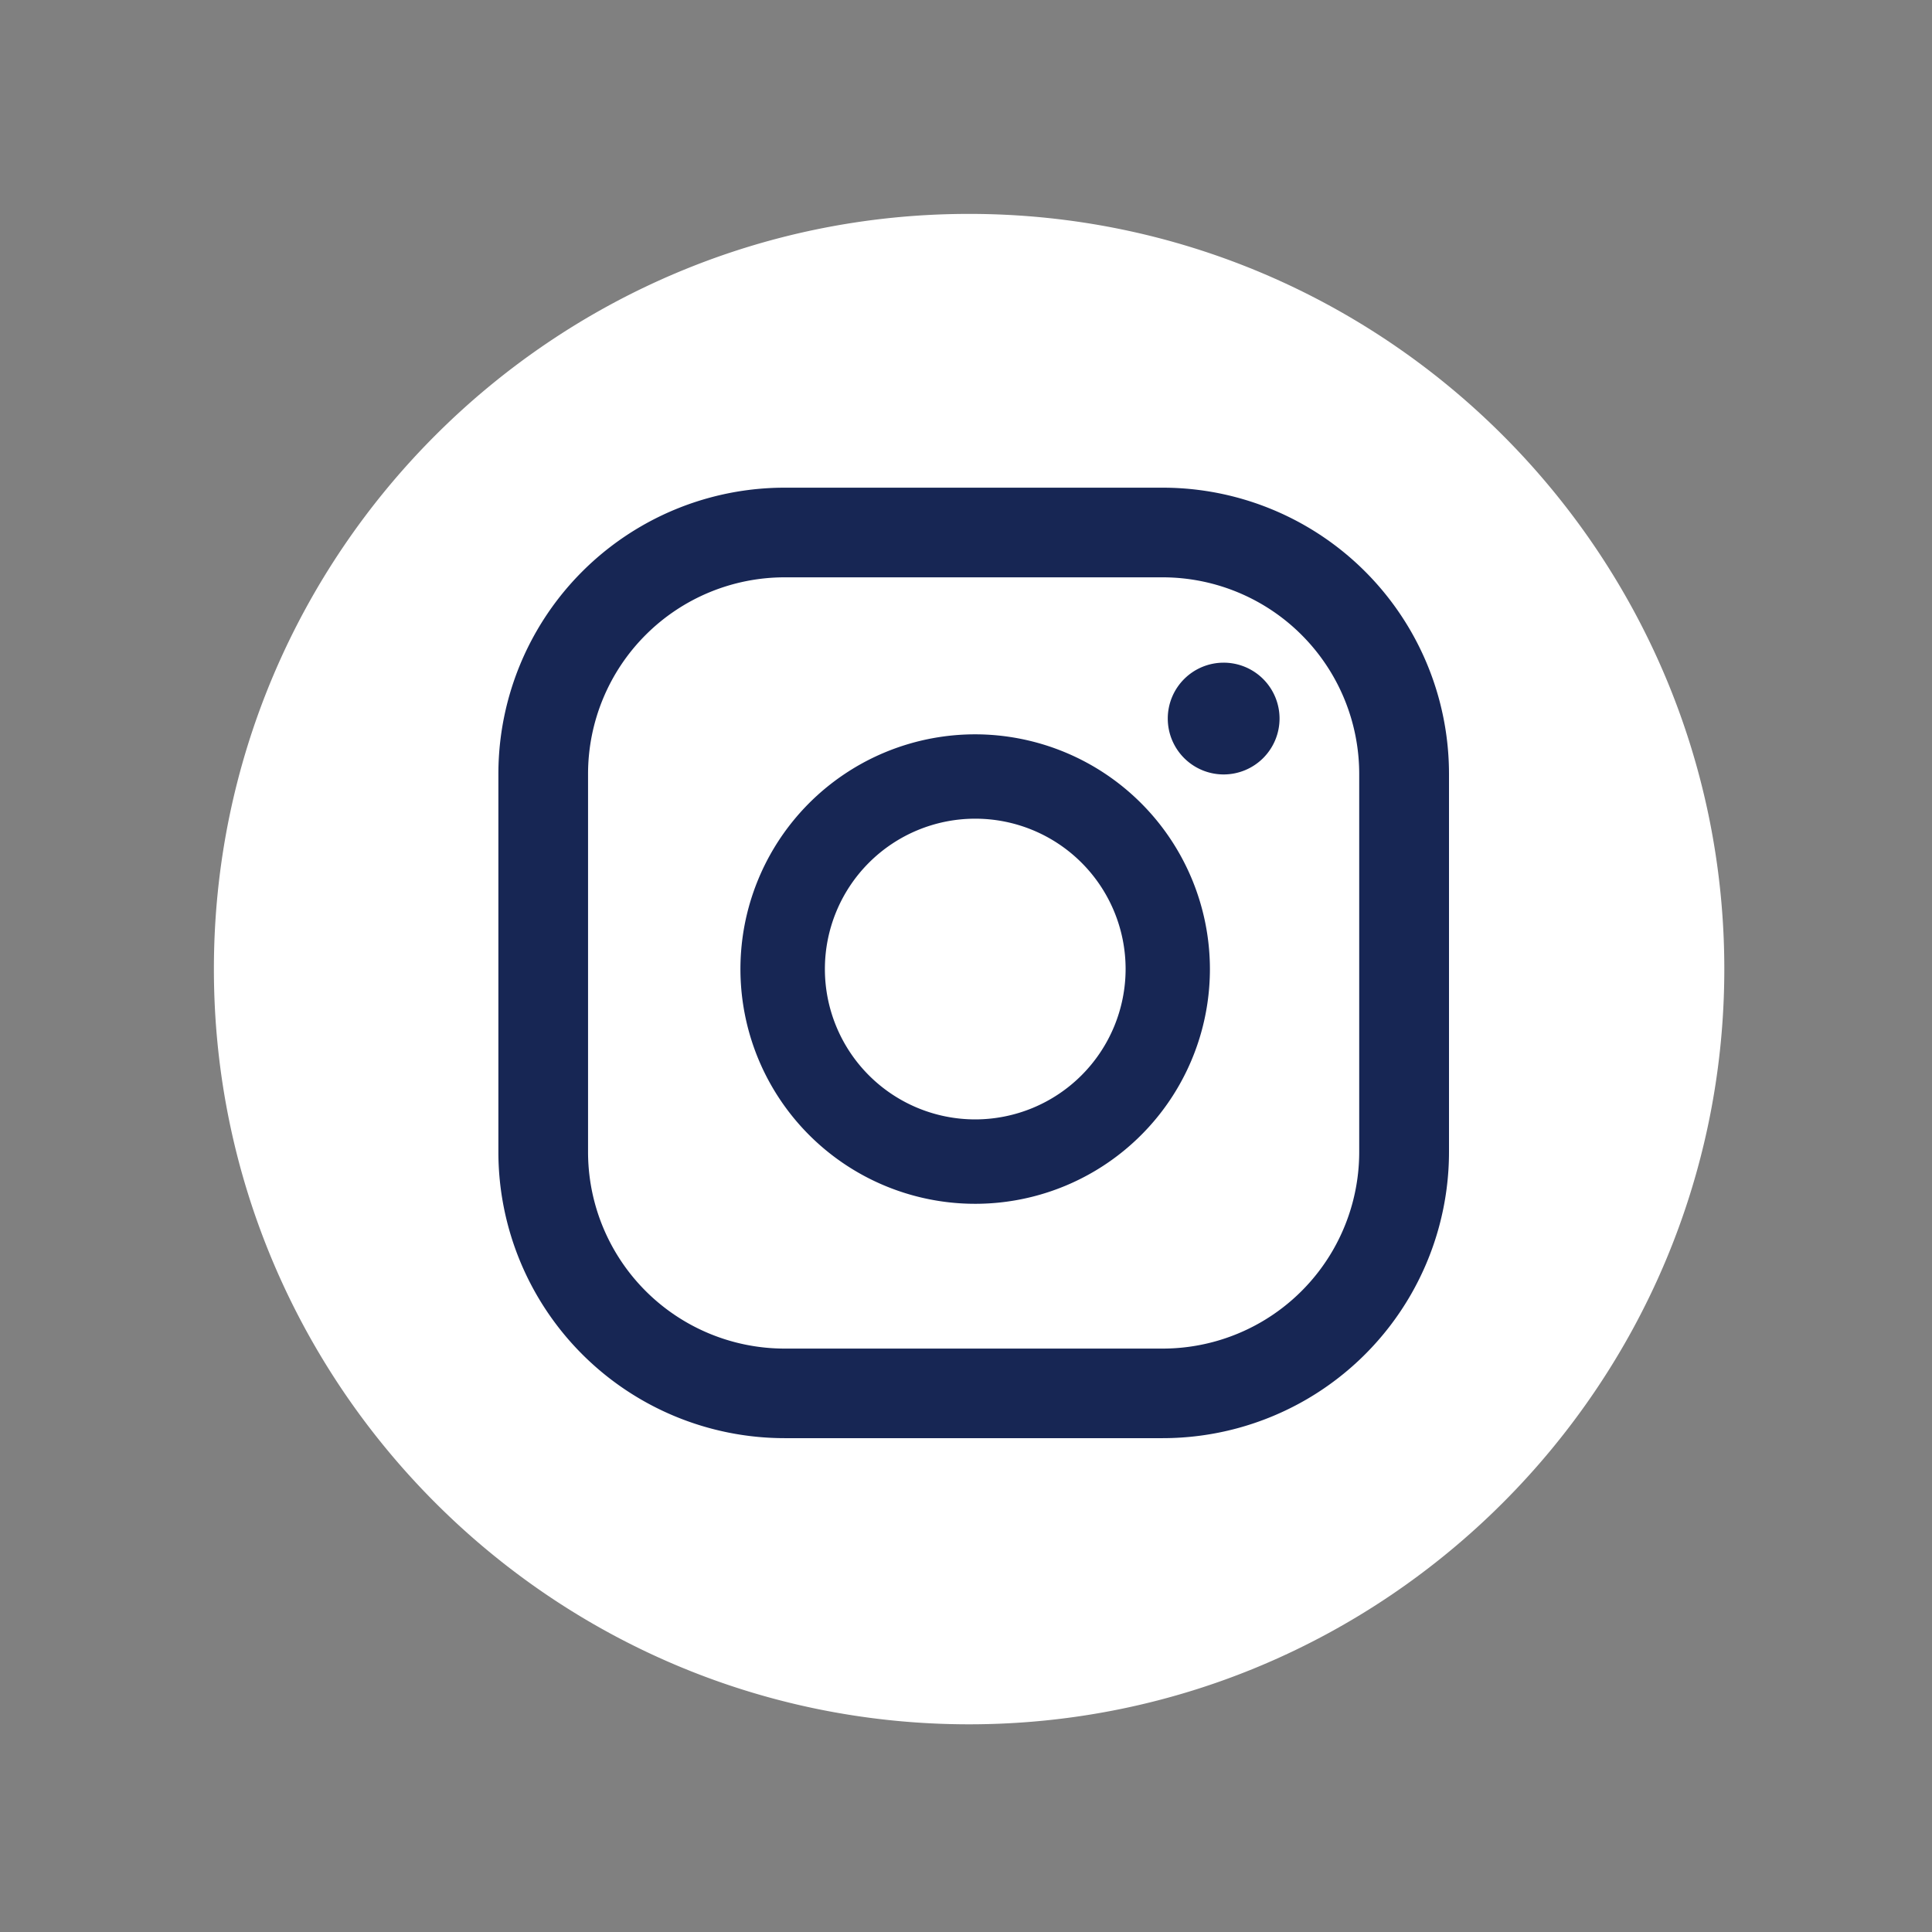 <svg id="Layer_1" data-name="Layer 1" xmlns="http://www.w3.org/2000/svg" viewBox="0 0 800 800"><rect x="0" y="0" width="800" height="800" fill="#808080" stroke="none"/><defs><style>.cls-1{fill:#172654;stroke:#172654;stroke-miterlimit:5;stroke-width:0.22px;}.cls-2{fill:#fff;}</style></defs><title>Instagram</title><circle class="cls-1" cx="401.02" cy="398.61" r="273.89"/><path class="cls-2" d="M401.26,714C228.85,714,88.57,573.67,88.57,401.26S228.85,88.57,401.26,88.57,714,228.85,714,401.26,573.67,714,401.26,714ZM506.69,274.4a23.14,23.14,0,1,0,23.14,23.13A23.13,23.13,0,0,0,506.69,274.4ZM403.83,304.07A97.2,97.2,0,1,0,501,401.26,97.31,97.31,0,0,0,403.83,304.07Zm0,159.45a62.26,62.26,0,1,1,62.26-62.26A62.33,62.33,0,0,1,403.83,463.52ZM600,320.48A118.55,118.55,0,0,0,481.39,201.94H324.93A118.55,118.55,0,0,0,206.37,320.48V477A118.56,118.56,0,0,0,324.93,595.51H481.39A118.56,118.56,0,0,0,600,477ZM562.82,477a81.42,81.42,0,0,1-81.43,81.42H324.93A81.42,81.42,0,0,1,243.5,477V320.48a81.43,81.43,0,0,1,81.43-81.42H481.39a81.43,81.43,0,0,1,81.43,81.42Z"/></svg>